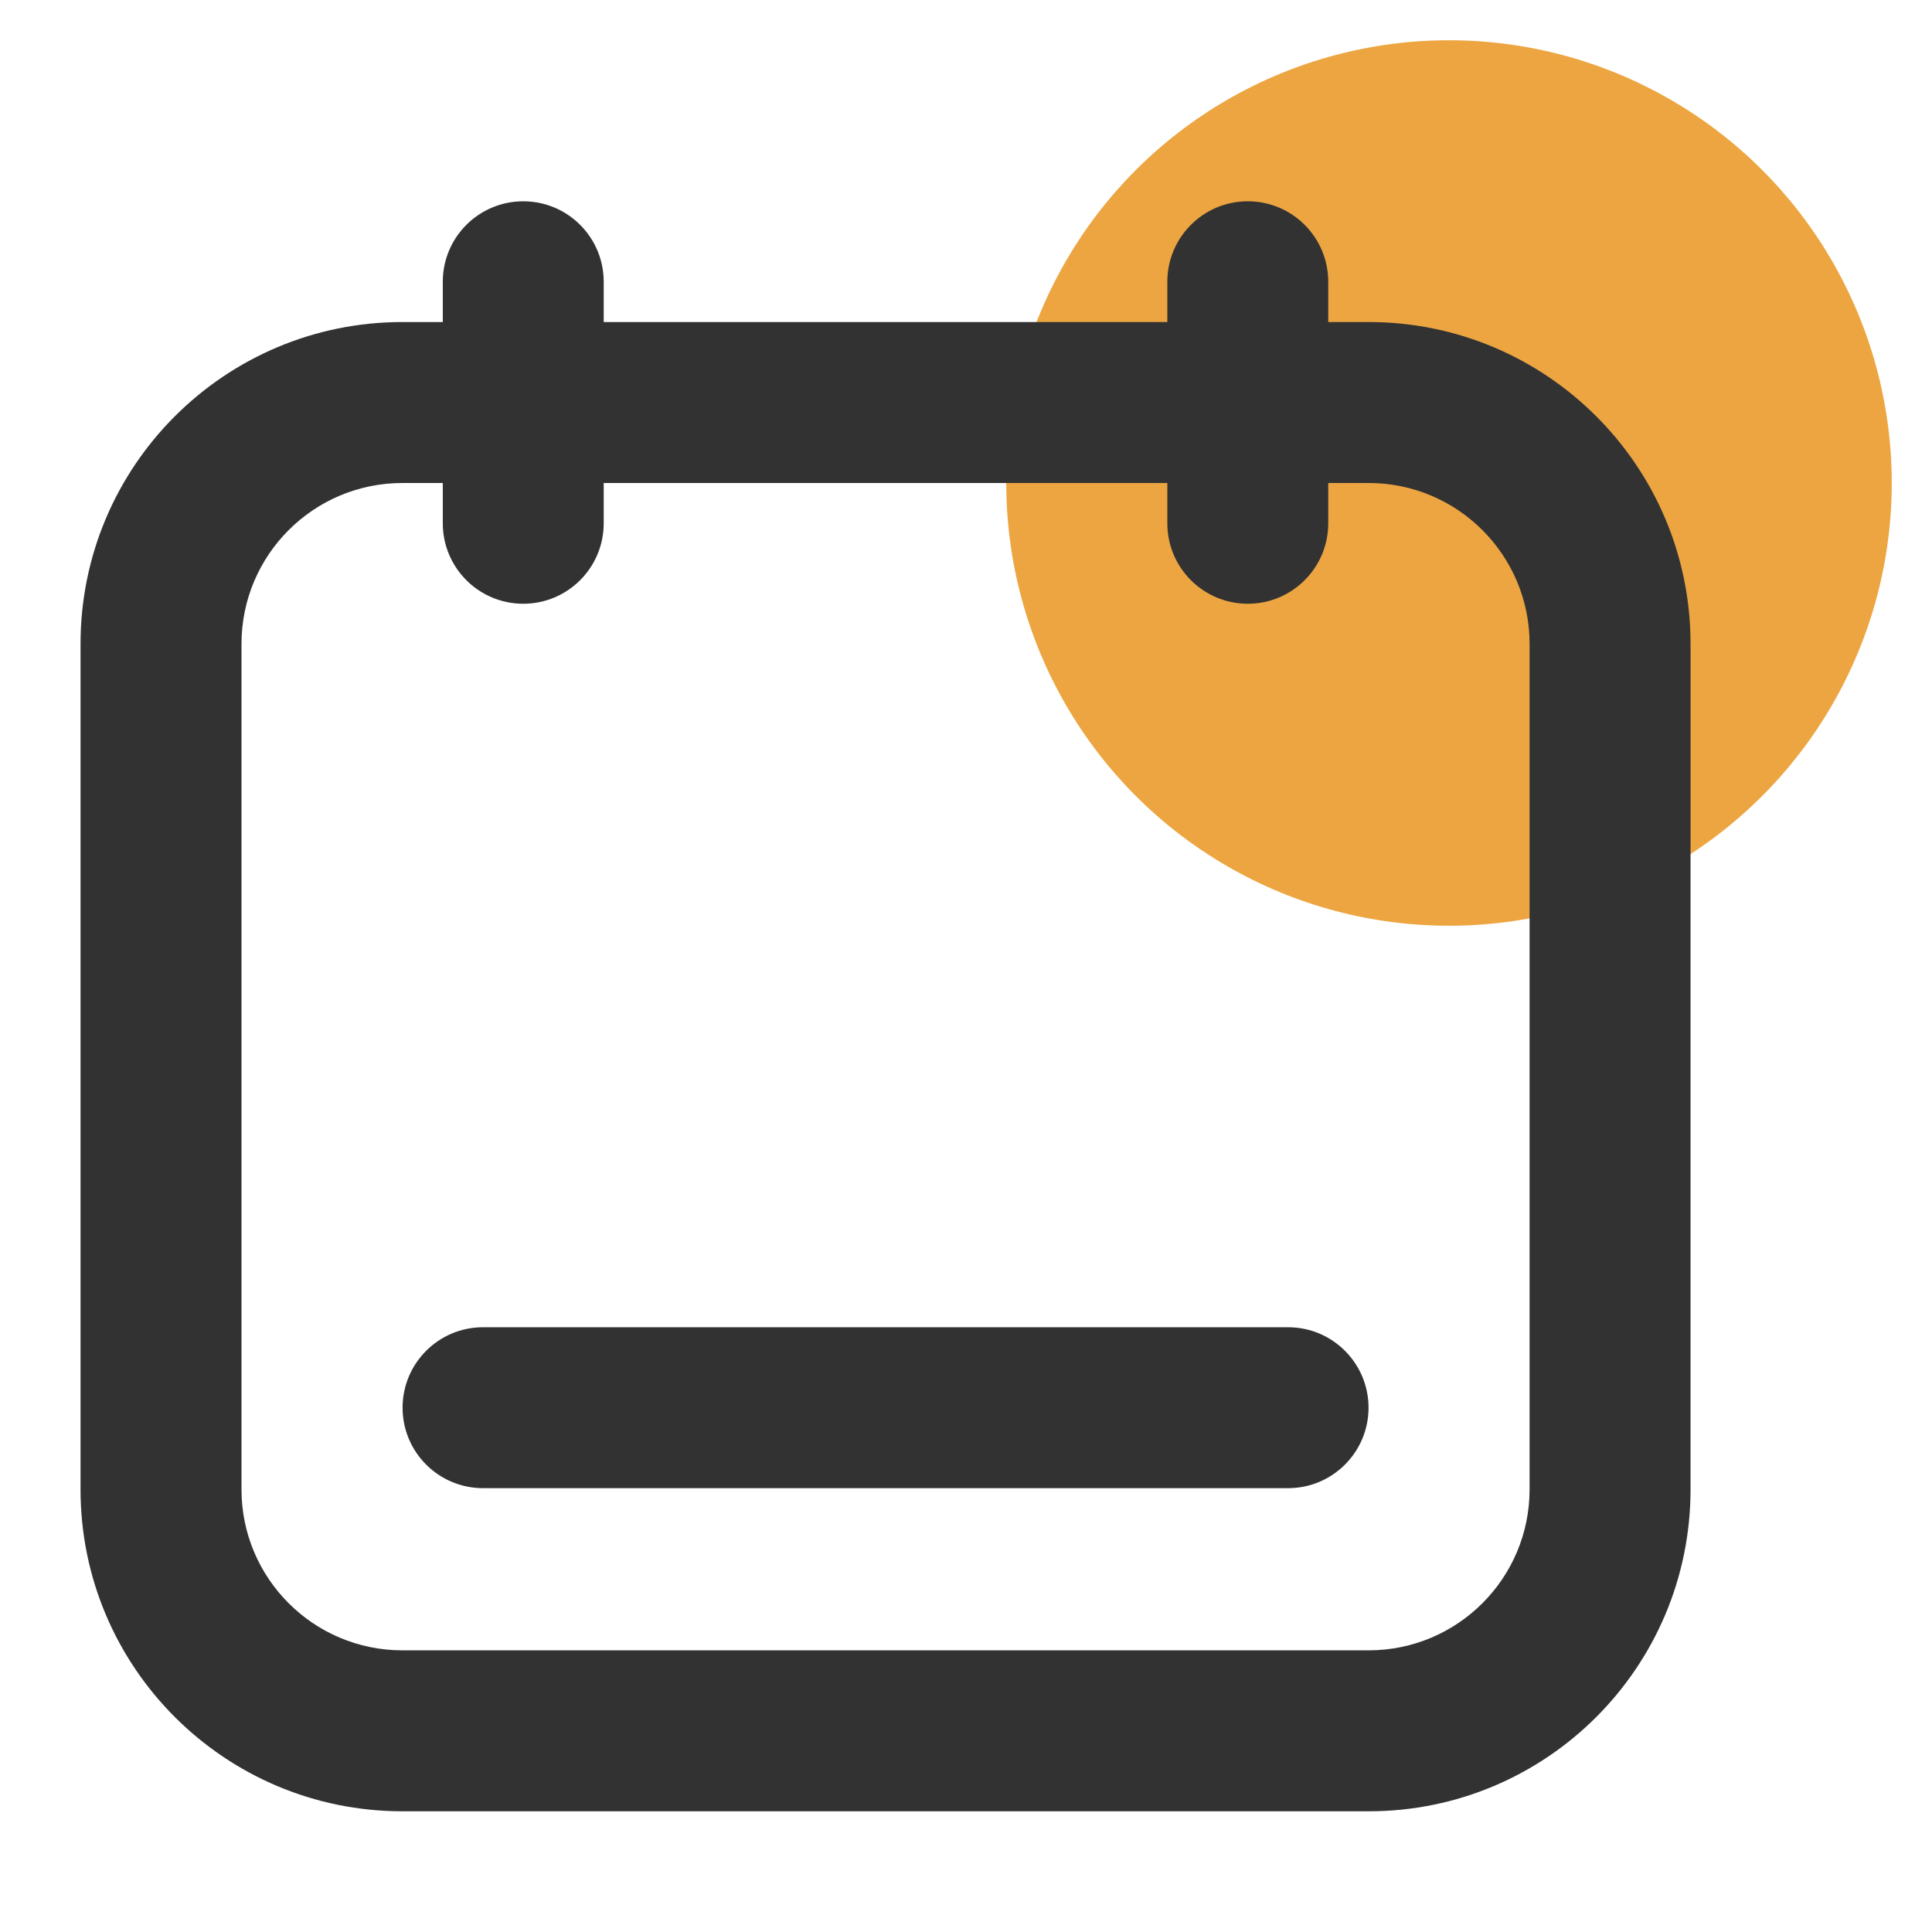 <svg fill="none" height="48" viewBox="0 0 48 48" width="48" xmlns="http://www.w3.org/2000/svg"><circle cx="36" cy="12" fill="#eca541" r="11"/><path clip-rule="evenodd" d="m13 5.001c1.104 0 1.999.895 1.999 1.999v1.001h14.003v-1.001c0-1.104.895-1.999 1.999-1.999 1.104 0 1.999.895 1.999 1.999v1.001h1.004c4.417 0 7.997 3.58 7.997 7.997v21.006c0 4.417-3.58 7.997-7.997 7.997h-24.006c-4.417 0-7.997-3.58-7.997-7.997v-21.006c0-4.417 3.58-7.997 7.997-7.997h1.003v-1.001c0-1.104.895-1.999 1.999-1.999zm16.002 6.999v1.001c0 1.104.895 1.999 1.999 1.999 1.104 0 1.999-.895 1.999-1.999v-1.001h1.004c2.208 0 3.998 1.79 3.998 3.998v21.006c0 2.208-1.79 3.998-3.998 3.998h-24.006c-2.208 0-3.998-1.79-3.998-3.998v-21.006c0-2.208 1.79-3.998 3.998-3.998h1.003v1.001c0 1.104.895 1.999 1.999 1.999 1.104 0 1.999-.895 1.999-1.999v-1.001zm-17.001 20.975c-1.104 0-1.999.895-1.999 1.999 0 1.104.895 1.999 1.999 1.999h20.001c1.104 0 1.999-.895 1.999-1.999 0-1.104-.895-1.999-1.999-1.999z" fill="#323232" fill-rule="evenodd"/></svg>